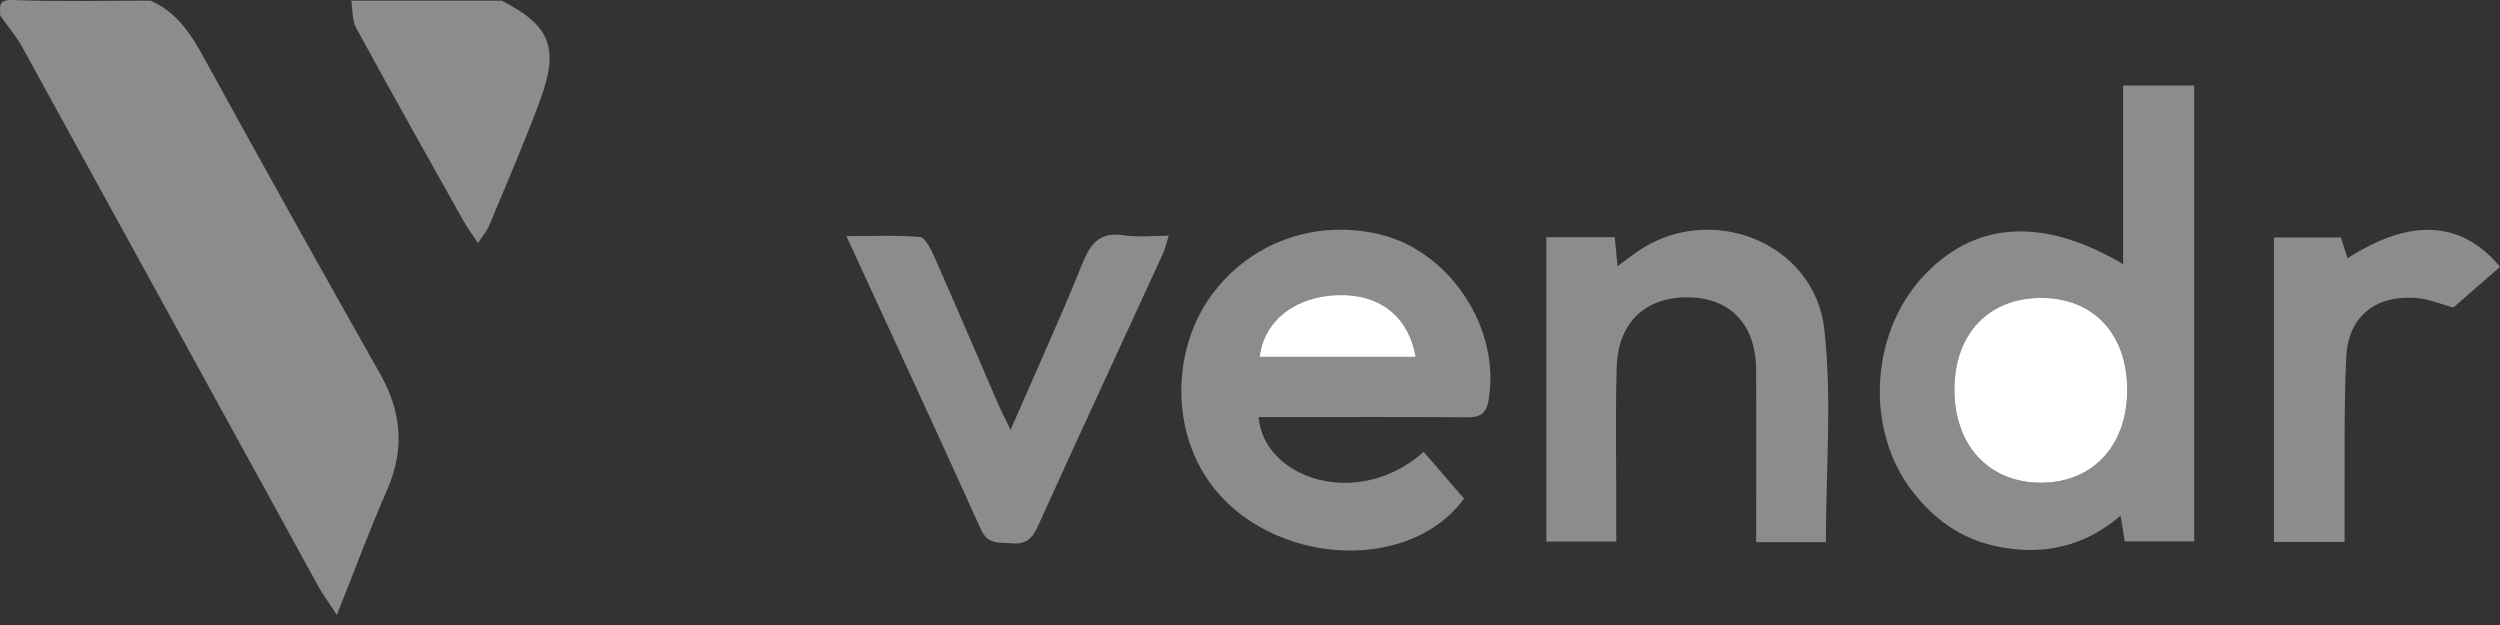 <svg width="120" height="30" viewBox="0 0 120 30" fill="none" xmlns="http://www.w3.org/2000/svg">
<rect x="0" y="0" width="120" height="30" fill="#333333" stroke="none"/>
<path d="M7.23 0.032C8.513 0.593 9.185 1.672 9.828 2.844C12.601 7.897 15.41 12.933 18.248 17.949C19.283 19.779 19.432 21.579 18.58 23.52C17.757 25.392 17.049 27.313 16.168 29.518C15.74 28.856 15.47 28.493 15.254 28.098C10.526 19.49 5.808 10.877 1.075 2.273C0.779 1.734 0.367 1.255 0.009 0.747C0.021 0.353 -0.145 -0.025 0.613 0.001C2.815 0.085 5.025 0.03 7.23 0.03V0.032Z" fill="#8C8C8C"/>
<path d="M24.081 0.032C26.402 1.217 26.857 2.281 25.93 4.799C25.179 6.84 24.305 8.838 23.472 10.848C23.373 11.089 23.186 11.293 22.942 11.664C22.658 11.233 22.43 10.93 22.244 10.6C20.518 7.521 18.788 4.447 17.1 1.349C16.898 0.976 16.934 0.473 16.859 0.032H24.081Z" fill="#8C8C8C"/>
<path d="M101.91 12.68V4.105H105.322V25.987H101.988C101.932 25.64 101.872 25.27 101.788 24.752C99.99 26.295 97.941 26.695 95.731 26.201C94.063 25.831 92.761 24.86 91.74 23.512C89.549 20.609 89.769 16.093 92.231 13.356C94.686 10.629 97.987 10.357 101.91 12.678V12.68ZM102.105 18.708C102.101 16.031 100.481 14.302 97.975 14.302C95.457 14.302 93.825 16.021 93.81 18.681C93.798 21.387 95.486 23.195 98.006 23.173C100.473 23.151 102.108 21.37 102.105 18.708Z" fill="#8C8C8C"/>
<path d="M60.41 20.022C60.675 23.004 65.208 24.485 68.337 21.688C68.972 22.424 69.613 23.166 70.272 23.931C67.521 27.72 60.413 27.102 57.76 22.694C56.209 20.121 56.383 16.567 58.174 14.141C60.037 11.616 63.166 10.501 66.267 11.26C69.651 12.088 72.061 15.836 71.445 19.247C71.322 19.93 70.963 20.034 70.366 20.029C67.439 20.01 64.514 20.02 61.587 20.02C61.197 20.02 60.807 20.02 60.408 20.02L60.41 20.022ZM60.463 17.131H67.952C67.605 15.174 66.211 14.095 64.197 14.165C62.148 14.237 60.665 15.405 60.463 17.131Z" fill="#8C8C8C"/>
<path d="M87.646 26.023H84.297C84.297 25.614 84.297 25.238 84.297 24.86C84.297 22.477 84.309 20.092 84.293 17.709C84.278 15.61 83.084 14.331 81.132 14.274C79.026 14.211 77.668 15.439 77.603 17.612C77.535 19.955 77.584 22.299 77.581 24.644C77.581 25.07 77.581 25.498 77.581 25.994H74.226V11.387H77.507C77.55 11.833 77.588 12.223 77.641 12.779C78.005 12.511 78.294 12.288 78.592 12.078C82.066 9.669 87.09 11.606 87.566 15.802C87.944 19.127 87.643 22.526 87.643 26.023H87.646Z" fill="#8C8C8C"/>
<path d="M48.507 20.631C49.708 17.875 50.895 15.277 51.962 12.632C52.359 11.642 52.828 11.122 53.962 11.296C54.619 11.397 55.303 11.315 56.095 11.315C55.977 11.69 55.926 11.95 55.818 12.184C53.815 16.546 51.793 20.9 49.812 25.274C49.542 25.869 49.222 26.143 48.553 26.078C47.973 26.021 47.422 26.167 47.082 25.409C44.998 20.78 42.855 16.177 40.626 11.334C41.892 11.334 43.028 11.281 44.153 11.375C44.401 11.397 44.668 11.917 44.817 12.254C45.874 14.649 46.902 17.056 47.941 19.459C48.096 19.815 48.279 20.157 48.507 20.631Z" fill="#8C8C8C"/>
<path d="M112.541 26.013H109.149V11.399H112.363C112.455 11.681 112.568 12.037 112.683 12.398C115.685 10.458 118.152 10.576 120.001 12.81C119.267 13.45 118.523 14.098 117.758 14.764C117.247 14.63 116.583 14.336 115.899 14.297C113.971 14.184 112.712 15.227 112.621 17.136C112.503 19.593 112.556 22.061 112.539 24.523C112.536 24.993 112.539 25.462 112.539 26.013H112.541Z" fill="#8C8C8C"/>
<path d="M102.106 18.705C102.111 21.368 100.476 23.149 98.006 23.171C95.486 23.192 93.799 21.387 93.811 18.679C93.823 16.019 95.457 14.3 97.975 14.3C100.481 14.3 102.103 16.028 102.106 18.705Z" fill="white"/>
<path d="M60.464 17.131C60.666 15.405 62.149 14.237 64.198 14.165C66.212 14.095 67.606 15.174 67.953 17.131H60.464Z" fill="white"/>
</svg>
